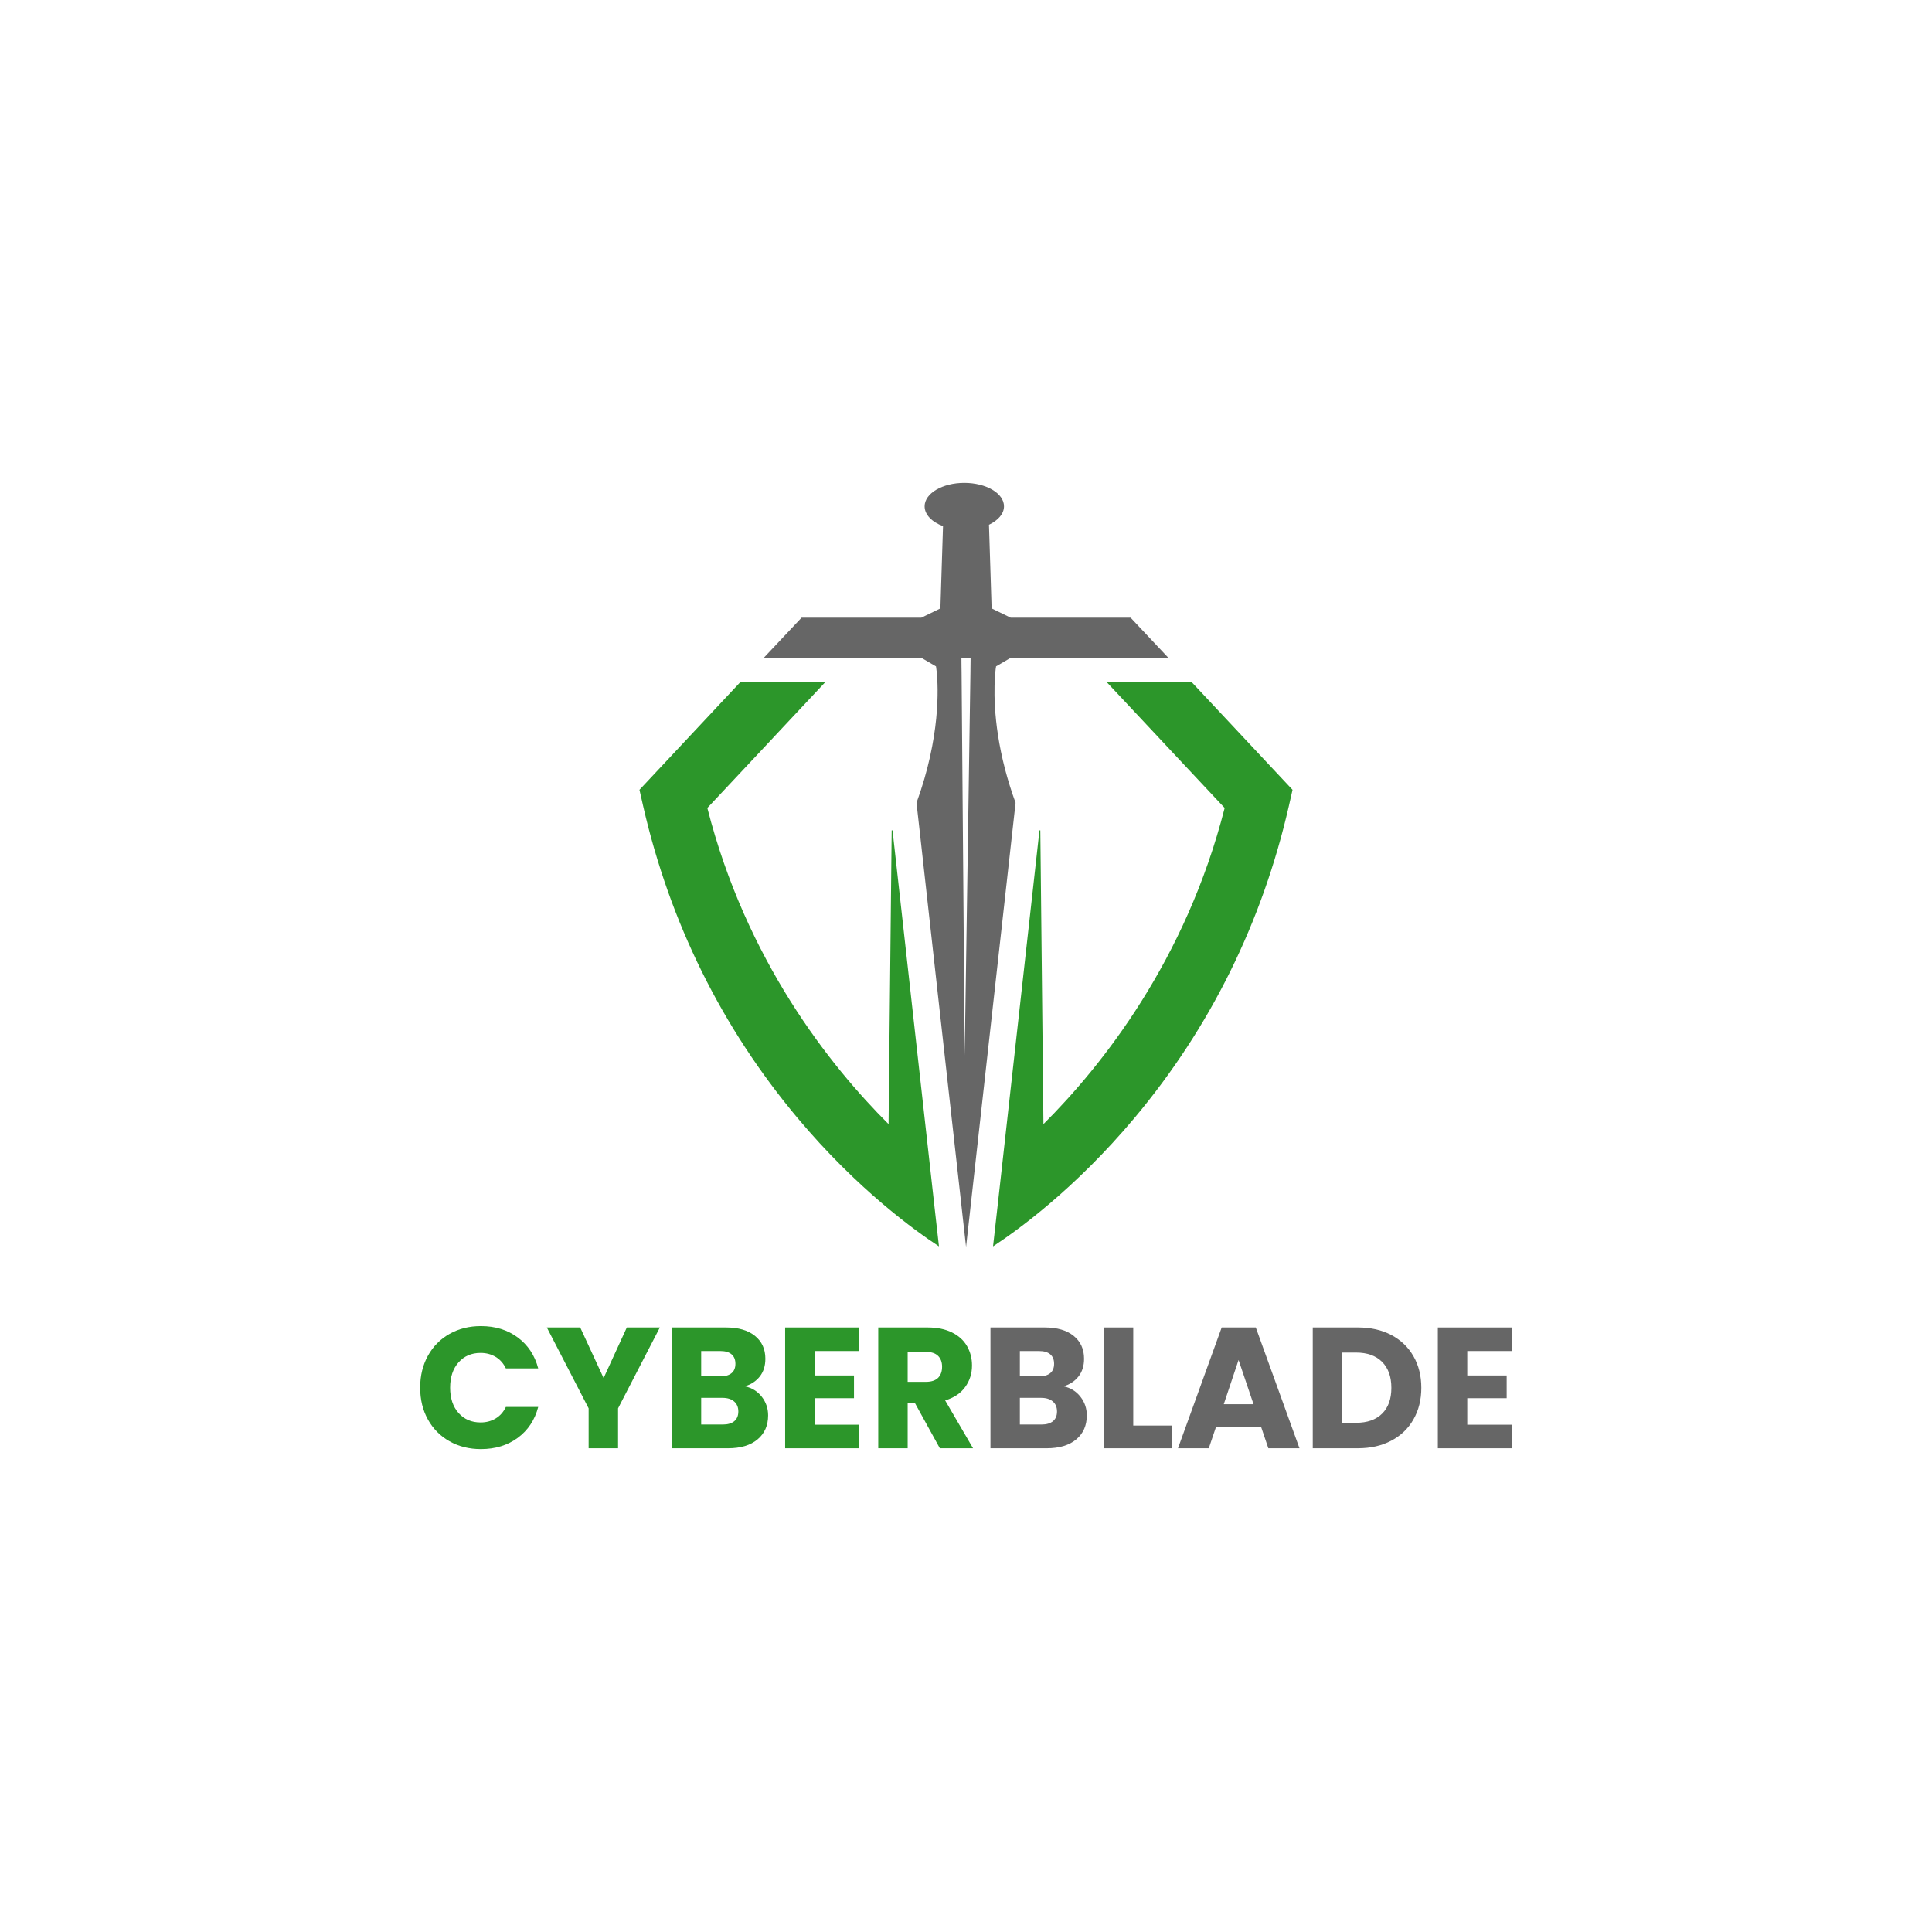 <?xml version="1.0" encoding="utf-8"?>
<!-- Generator: Adobe Illustrator 27.3.1, SVG Export Plug-In . SVG Version: 6.00 Build 0)  -->
<svg version="1.1" id="Layer_1" xmlns="http://www.w3.org/2000/svg" xmlns:xlink="http://www.w3.org/1999/xlink" x="0px" y="0px"
	 viewBox="0 0 1000 1000" style="enable-background:new 0 0 1000 1000;" xml:space="preserve">
<style type="text/css">
	.st0{fill:#2C962A;}
	.st1{fill:#666666;}
</style>
<g>
	<g>
		<g>
			<path class="st0" d="M486,645.11c-11.98-7.81-42.17-29.41-73.23-66.49c-39.17-46.74-66.06-101.07-79.89-161.46l-1.89-8.35
				l52.1-55.64h43.98l-60.95,65.04c20.07,78.77,63.37,133.3,93.8,163.63l1.61-152.02l0.44-0.04l21.68,194.45L486,645.11z"/>
			<path class="st0" d="M514,645.11c11.98-7.81,42.17-29.41,73.23-66.49c39.17-46.74,66.06-101.07,79.89-161.46l1.89-8.35
				l-52.1-55.64h-43.98l60.95,65.04c-20.07,78.77-63.37,133.3-93.8,163.63l-1.61-152.02l-0.44-0.04l-21.68,194.45L514,645.11z"/>
			<path class="st1" d="M515.21,347.68c0.1-1.15,0.22-1.95,0.3-2.36c0.02-0.26,0.04-0.4,0.04-0.4l7.57-4.43h81.63L585.2,319.7
				h-62.08l-9.86-4.79l-1.37-43.3c4.73-2.27,7.77-5.68,7.77-9.54c0-6.72-9.2-12.14-20.55-12.14c-11.33,0-20.53,5.43-20.53,12.14
				c0,4.33,3.8,8.13,9.52,10.25l-1.35,42.59l-9.86,4.79h-62l-19.57,20.79h81.58l7.57,4.43c0,0,0.04,0.14,0.06,0.4
				c0.08,0.42,0.18,1.21,0.3,2.36c0.83,8.13,2.01,33.7-10.45,67.86l1.97,17.55l10.57,94.93l10.57,94.65l0.83,7.51l1.71,15.22
				l1.71-15.22l0.83-7.53l13.23-118.7l9.86-88.41c-2.21-6.06-3.97-11.8-5.41-17.25C513.62,372.9,514.54,354.4,515.21,347.68z
				 M502.32,345.31l-0.02,2.36l-2.98,198.68l-1.61-198.68l-0.04-2.36l-0.04-4.83h4.75L502.32,345.31z"/>
		</g>
	</g>
	<g>
		<path class="st0" d="M221.49,701.75c2.67-4.84,6.4-8.61,11.18-11.31c4.78-2.7,10.2-4.05,16.25-4.05c7.42,0,13.77,1.96,19.06,5.88
			c5.28,3.92,8.82,9.26,10.6,16.03h-16.74c-1.25-2.61-3.01-4.6-5.3-5.97c-2.29-1.37-4.88-2.05-7.79-2.05c-4.69,0-8.49,1.63-11.4,4.9
			c-2.91,3.27-4.36,7.63-4.36,13.09c0,5.46,1.45,9.83,4.36,13.09c2.91,3.27,6.71,4.9,11.4,4.9c2.91,0,5.51-0.68,7.79-2.05
			c2.29-1.37,4.05-3.35,5.3-5.97h16.74c-1.78,6.77-5.31,12.1-10.6,15.99c-5.29,3.89-11.64,5.83-19.06,5.83
			c-6.06,0-11.48-1.35-16.25-4.05c-4.78-2.7-8.51-6.46-11.18-11.27c-2.67-4.81-4.01-10.3-4.01-16.48
			C217.48,712.1,218.82,706.59,221.49,701.75z"/>
		<path class="st0" d="M341.55,687.1l-21.64,41.86v20.66h-15.23v-20.66l-21.64-41.86h17.28l12.11,26.19l12.02-26.19H341.55z"/>
		<path class="st0" d="M394.28,722.95c2.2,2.82,3.3,6.04,3.3,9.66c0,5.23-1.83,9.37-5.48,12.43c-3.65,3.06-8.74,4.59-15.27,4.59
			H347.7V687.1h28.14c6.35,0,11.33,1.46,14.92,4.36c3.59,2.91,5.39,6.86,5.39,11.85c0,3.68-0.97,6.74-2.89,9.17
			c-1.93,2.44-4.5,4.13-7.7,5.08C389.17,718.34,392.08,720.13,394.28,722.95z M362.93,712.4h9.98c2.49,0,4.41-0.55,5.74-1.65
			c1.34-1.1,2-2.72,2-4.85s-0.67-3.77-2-4.9c-1.34-1.13-3.25-1.69-5.74-1.69h-9.98V712.4z M380.07,735.6
			c1.39-1.16,2.09-2.84,2.09-5.03c0-2.2-0.73-3.92-2.18-5.17c-1.46-1.25-3.46-1.87-6.01-1.87h-11.04v13.81h11.22
			C376.7,737.34,378.68,736.76,380.07,735.6z"/>
		<path class="st0" d="M421.62,699.3v12.65h20.4v11.76h-20.4v13.72h23.07v12.2h-38.3V687.1h38.3v12.2H421.62z"/>
		<path class="st0" d="M486.46,749.63l-13-23.6h-3.65v23.6h-15.23V687.1h25.56c4.93,0,9.13,0.86,12.6,2.58
			c3.47,1.72,6.07,4.08,7.79,7.08c1.72,3,2.58,6.34,2.58,10.02c0,4.16-1.17,7.87-3.52,11.13c-2.35,3.27-5.8,5.58-10.38,6.95
			l14.43,24.76H486.46z M469.81,715.25h9.44c2.79,0,4.88-0.68,6.28-2.05c1.39-1.37,2.09-3.3,2.09-5.79c0-2.37-0.7-4.24-2.09-5.61
			c-1.4-1.37-3.49-2.05-6.28-2.05h-9.44V715.25z"/>
		<path class="st1" d="M559.23,722.95c2.2,2.82,3.3,6.04,3.3,9.66c0,5.23-1.83,9.37-5.48,12.43c-3.65,3.06-8.74,4.59-15.27,4.59
			h-29.12V687.1h28.14c6.35,0,11.33,1.46,14.92,4.36c3.59,2.91,5.39,6.86,5.39,11.85c0,3.68-0.97,6.74-2.89,9.17
			c-1.93,2.44-4.5,4.13-7.7,5.08C554.12,718.34,557.03,720.13,559.23,722.95z M527.88,712.4h9.98c2.49,0,4.41-0.55,5.74-1.65
			c1.34-1.1,2-2.72,2-4.85s-0.67-3.77-2-4.9c-1.34-1.13-3.25-1.69-5.74-1.69h-9.98V712.4z M545.02,735.6
			c1.39-1.16,2.09-2.84,2.09-5.03c0-2.2-0.73-3.92-2.18-5.17c-1.46-1.25-3.46-1.87-6.01-1.87h-11.04v13.81h11.22
			C541.65,737.34,543.63,736.76,545.02,735.6z"/>
		<path class="st1" d="M586.57,737.87h19.95v11.76h-35.18V687.1h15.23V737.87z"/>
		<path class="st1" d="M652.75,738.58h-23.34l-3.74,11.04h-15.94l22.62-62.53h17.64l22.62,62.53h-16.12L652.75,738.58z
			 M648.83,726.83l-7.75-22.89l-7.66,22.89H648.83z"/>
		<path class="st1" d="M720.17,691.02c4.93,2.61,8.74,6.28,11.45,11c2.7,4.72,4.05,10.17,4.05,16.34c0,6.12-1.35,11.55-4.05,16.3
			c-2.7,4.75-6.53,8.43-11.49,11.04c-4.96,2.61-10.7,3.92-17.23,3.92h-23.42V687.1h23.42C709.48,687.1,715.24,688.41,720.17,691.02z
			 M715.36,731.72c3.21-3.15,4.81-7.6,4.81-13.36c0-5.76-1.6-10.24-4.81-13.45s-7.69-4.81-13.45-4.81h-7.21v36.34h7.21
			C707.67,736.44,712.16,734.87,715.36,731.72z"/>
		<path class="st1" d="M759.45,699.3v12.65h20.4v11.76h-20.4v13.72h23.07v12.2h-38.3V687.1h38.3v12.2H759.45z"/>
	</g>
</g>
</svg>
